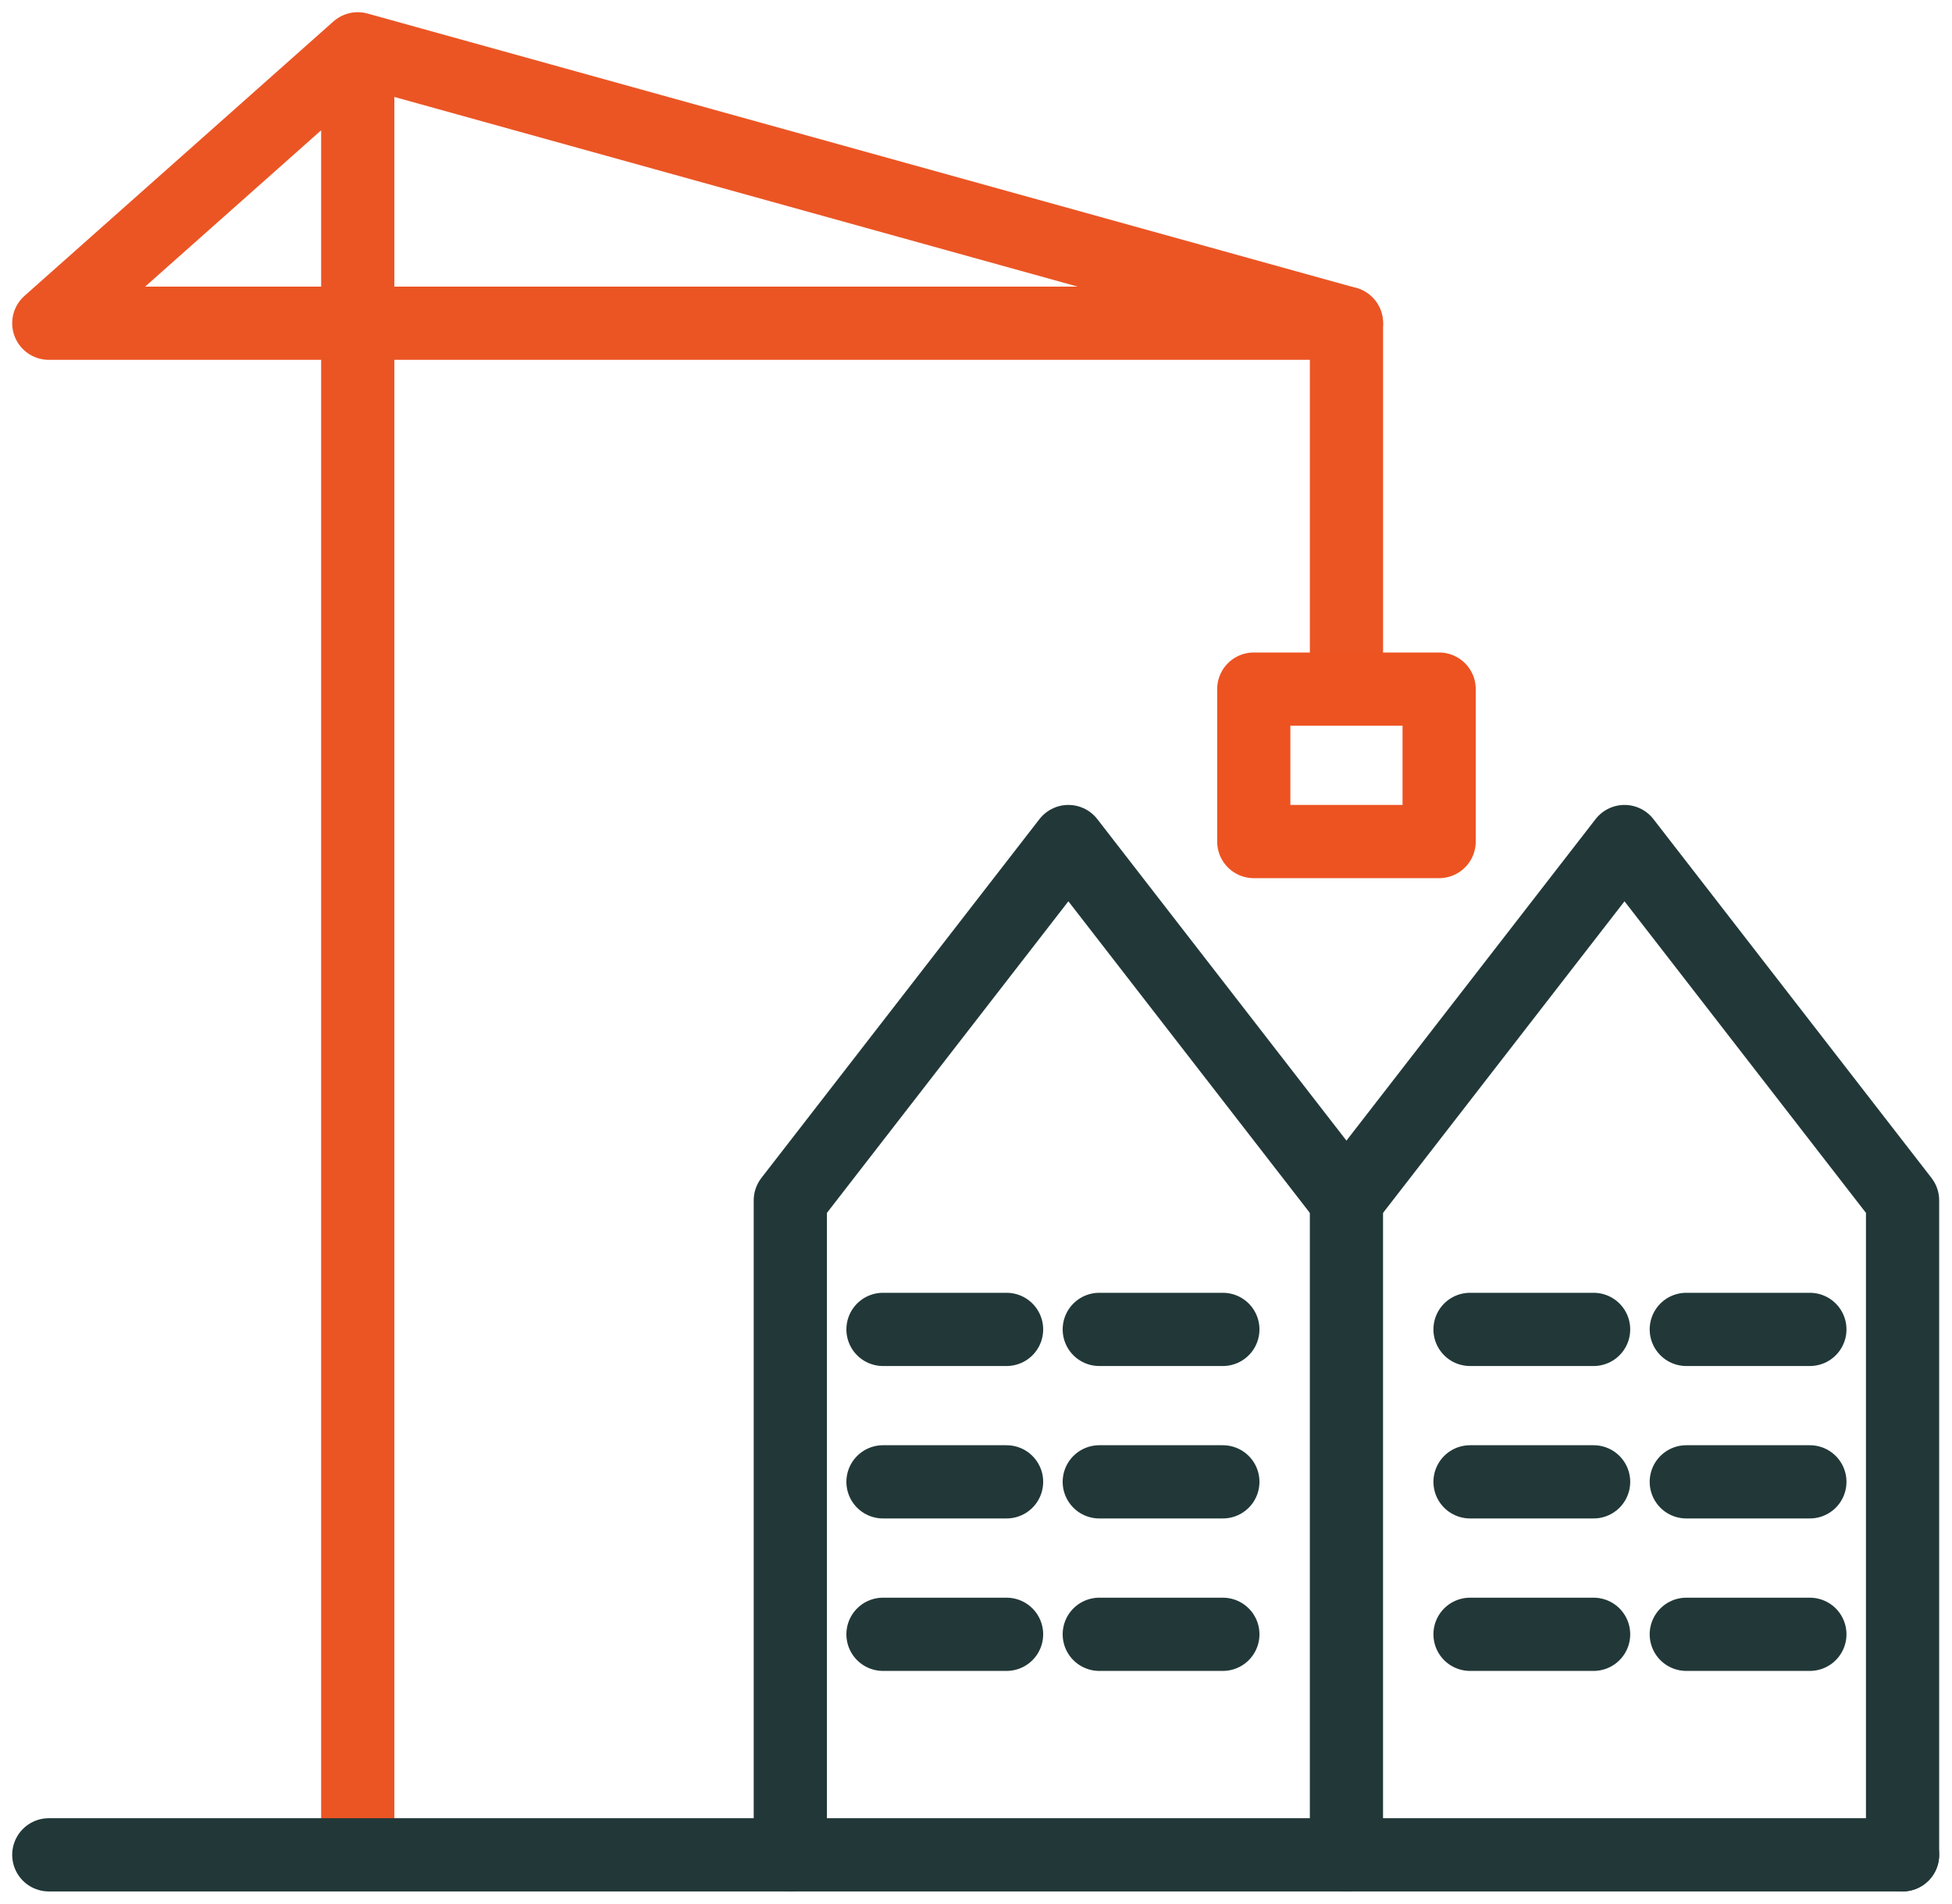 <svg width="80" height="78" viewBox="0 0 80 78" fill="none" xmlns="http://www.w3.org/2000/svg">
<path d="M14.662 2L55.182 13.244H2L14.662 2ZM14.662 2V75.711" stroke="#EB5524" stroke-width="3" stroke-linecap="round" stroke-linejoin="round"/>
<path d="M32.39 76.001V49.185L43.786 34.482L55.182 49.185" stroke="#223838" stroke-width="3" stroke-linecap="round" stroke-linejoin="round"/>
<path d="M55.182 49.185L66.578 34.482L77.974 49.185V76.001" stroke="#223838" stroke-width="3" stroke-linecap="round" stroke-linejoin="round"/>
<path d="M55.182 49.185V76.001" stroke="#223838" stroke-width="3" stroke-linecap="round" stroke-linejoin="round"/>
<path d="M2 76.001H77.974" stroke="#223838" stroke-width="3" stroke-linecap="round" stroke-linejoin="round"/>
<path d="M55.183 13.244V26.986" stroke="#EB5524" stroke-width="3" stroke-linecap="round" stroke-linejoin="round"/>
<path d="M36.188 54.472H41.253" stroke="#223838" stroke-width="3" stroke-linecap="round" stroke-linejoin="round"/>
<path d="M36.188 60.718H41.253" stroke="#223838" stroke-width="3" stroke-linecap="round" stroke-linejoin="round"/>
<path d="M45.052 54.472H50.117" stroke="#223838" stroke-width="3" stroke-linecap="round" stroke-linejoin="round"/>
<path d="M45.052 60.718H50.117" stroke="#223838" stroke-width="3" stroke-linecap="round" stroke-linejoin="round"/>
<path d="M60.247 54.472H65.312" stroke="#223838" stroke-width="3" stroke-linecap="round" stroke-linejoin="round"/>
<path d="M60.247 60.718H65.312" stroke="#223838" stroke-width="3" stroke-linecap="round" stroke-linejoin="round"/>
<path d="M69.11 54.472H74.175" stroke="#223838" stroke-width="3" stroke-linecap="round" stroke-linejoin="round"/>
<path d="M69.11 60.718H74.175" stroke="#223838" stroke-width="3" stroke-linecap="round" stroke-linejoin="round"/>
<path d="M36.188 66.965H41.253" stroke="#223838" stroke-width="3" stroke-linecap="round" stroke-linejoin="round"/>
<path d="M45.052 66.965H50.117" stroke="#223838" stroke-width="3" stroke-linecap="round" stroke-linejoin="round"/>
<path d="M60.247 66.965H65.312" stroke="#223838" stroke-width="3" stroke-linecap="round" stroke-linejoin="round"/>
<path d="M69.11 66.965H74.175" stroke="#223838" stroke-width="3" stroke-linecap="round" stroke-linejoin="round"/>
<path d="M58.981 28.236H51.384V34.482H58.981V28.236Z" stroke="#ED5321" stroke-width="3" stroke-linecap="round" stroke-linejoin="round"/>
</svg>
